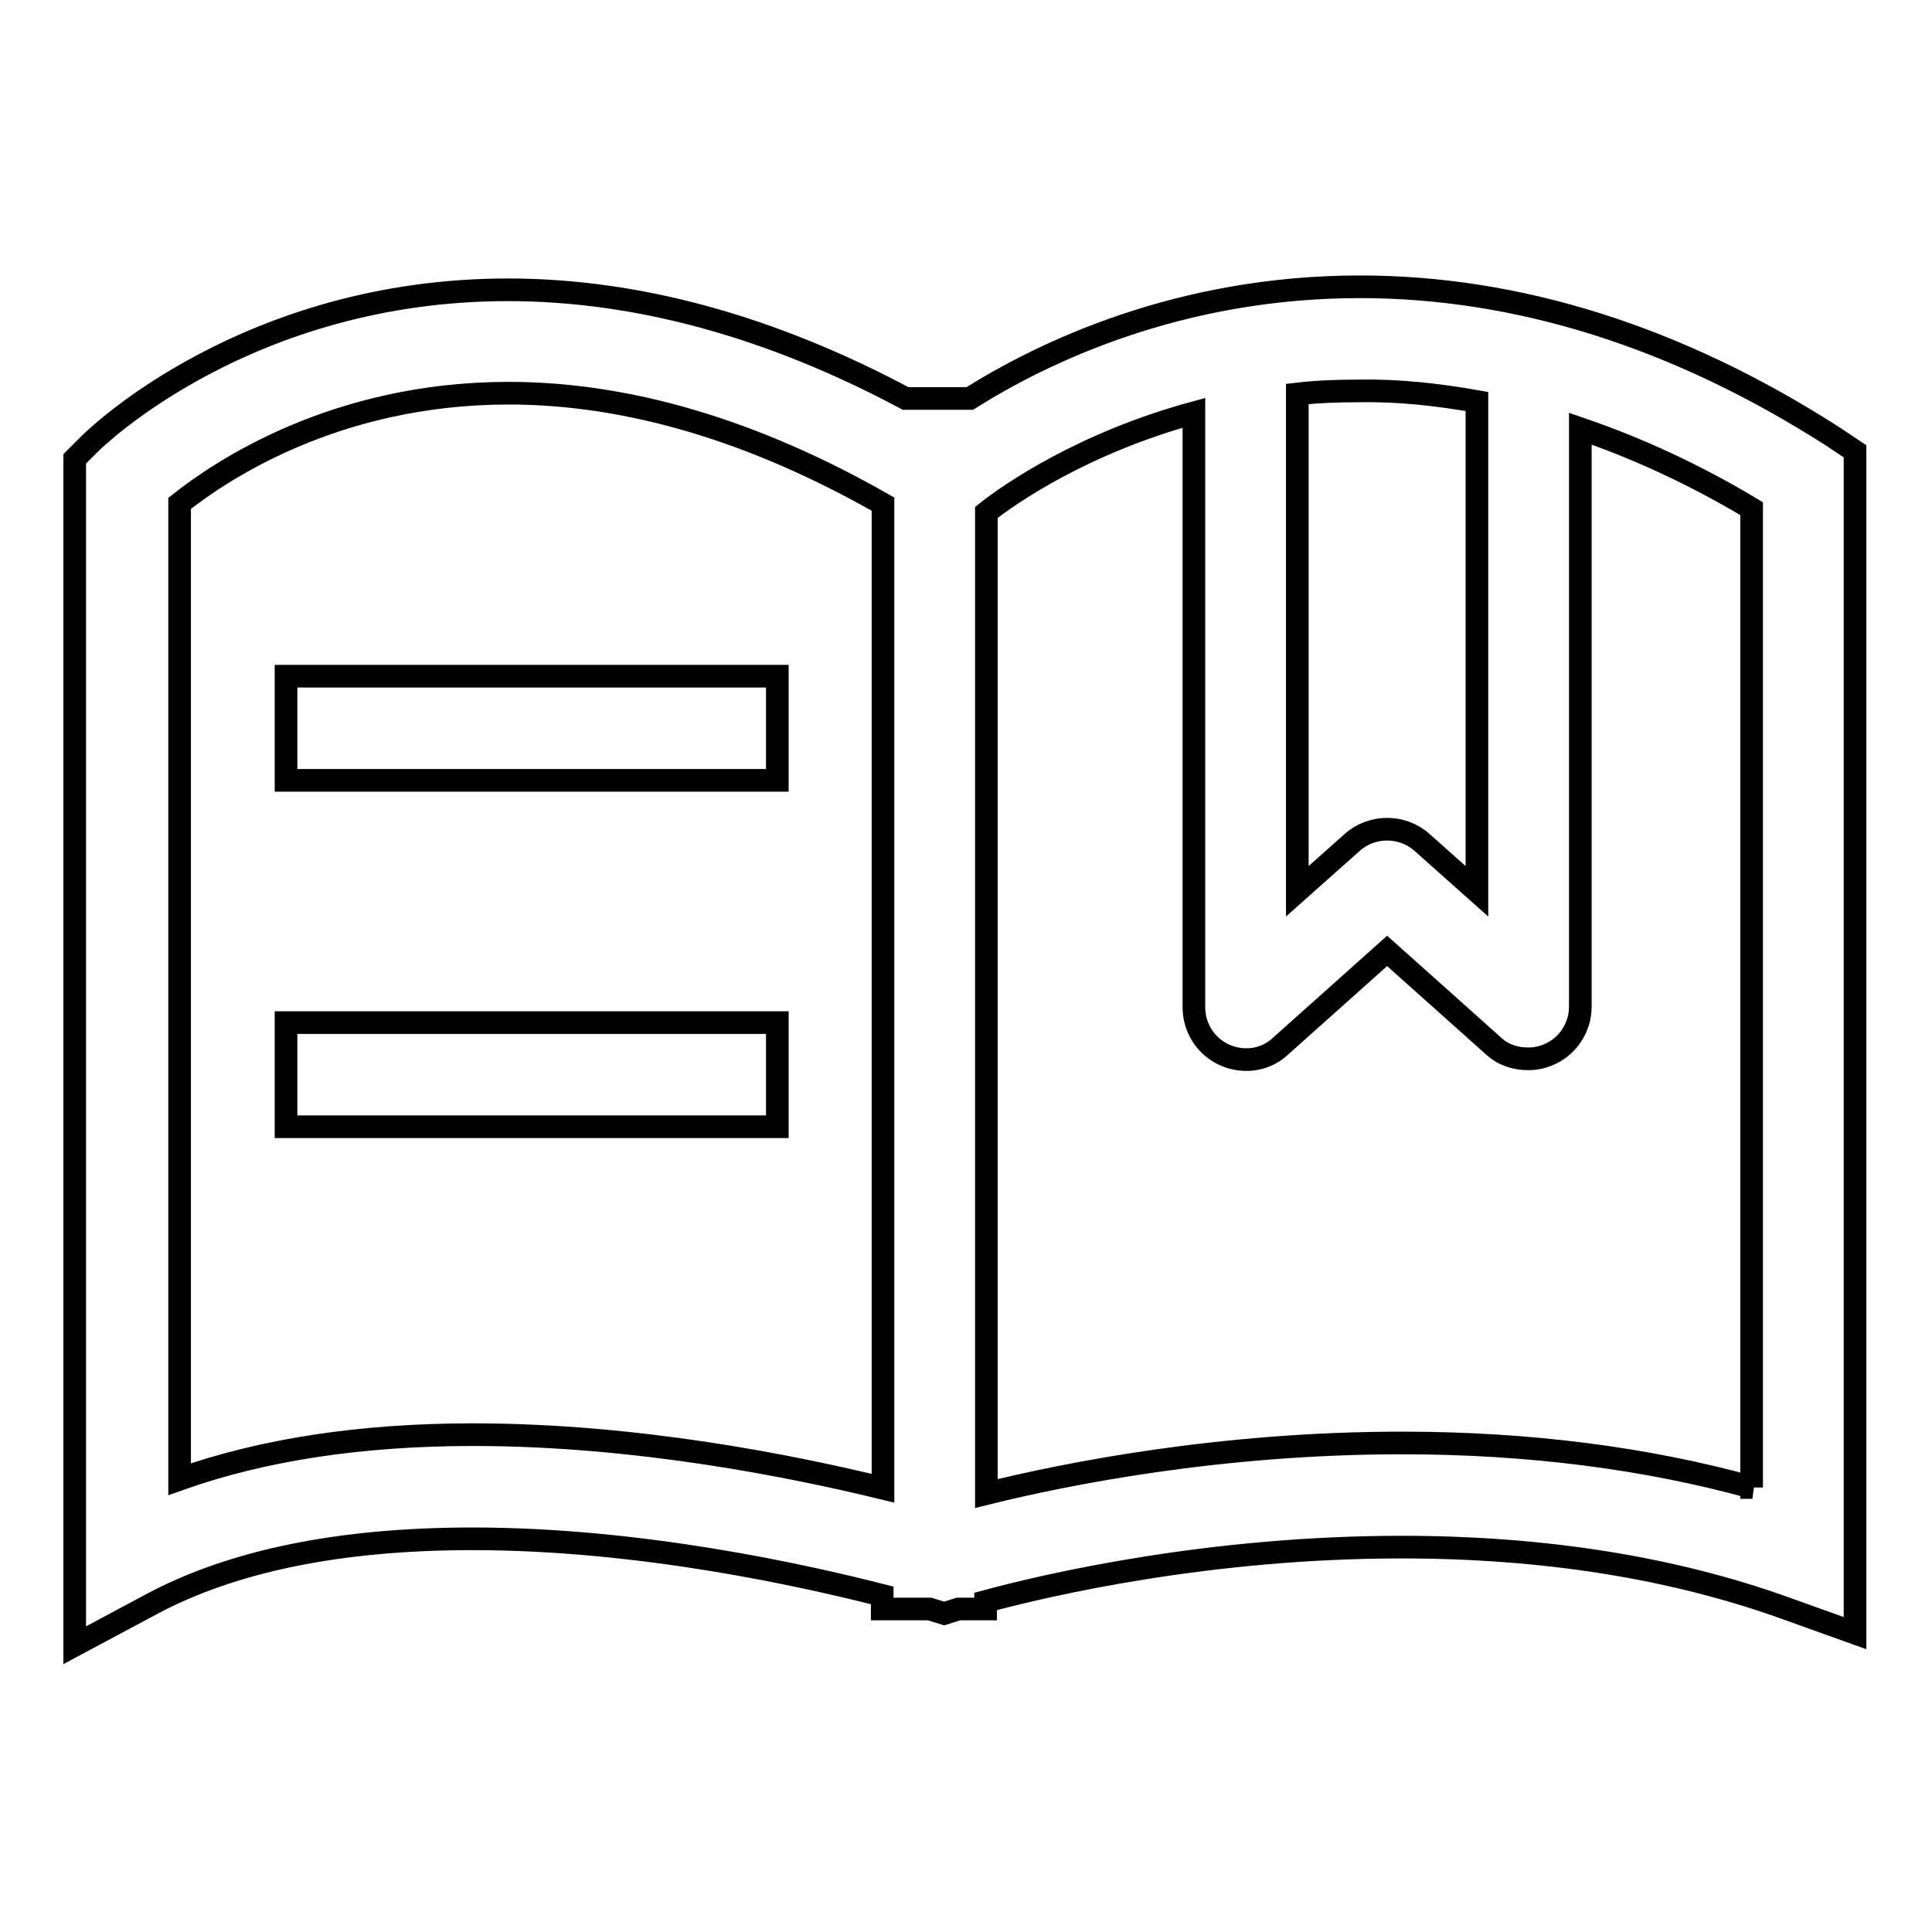 <?xml version="1.0" encoding="utf-8"?>
<!-- Svg Vector Icons : http://www.onlinewebfonts.com/icon -->
<!DOCTYPE svg PUBLIC "-//W3C//DTD SVG 1.1//EN" "http://www.w3.org/Graphics/SVG/1.1/DTD/svg11.dtd">
<svg version="1.1" xmlns="http://www.w3.org/2000/svg" xmlns:xlink="http://www.w3.org/1999/xlink" x="0px" y="0px" viewBox="0 0 256 256" enable-background="new 0 0 256 256" xml:space="preserve">
<g><g><path stroke-width="3" fill-opacity="0" stroke="#000000"  d="M242.8,57.8C222.2,44.6,201.1,38,180.2,38c-24,0-42,8.7-51.7,14.8h-8.5c-17.8-9.5-35.5-14.4-52.7-14.4c-34.5,0-54.6,19.6-55.4,20.4l-2,2V218l10.1-5.4c10.8-5.8,25.1-8.7,42.6-8.7c22.4,0,44.1,4.9,54.3,7.5v1.8h6.3l1.9,0.6l1.9-0.6h3.6v-1c8.1-2.2,29.6-7.2,55.1-7.2c18.8,0,35.9,2.7,50.9,8.1l9.2,3.3V59.8L242.8,57.8z M195.7,53.2v64.9l-7.3-6.5c-2.6-2.3-6.6-2.3-9.2,0l-7.3,6.5V52.2c2.6-0.3,5.3-0.4,8.1-0.4C185.4,51.7,190.6,52.3,195.7,53.2z M62.7,190.1c-14.9,0-27.9,2-38.9,5.9V66.7c5.3-4.2,20.5-14.6,43.6-14.6c15.9,0,32.6,5,49.6,14.7v130.4C105.1,194.3,84.4,190.1,62.7,190.1z M232.2,197.1c-14.1-3.9-29.7-5.9-46.4-5.9c-24.2,0-44.6,4.1-55.1,6.7v-130c3-2.4,12.8-9.2,27.5-13.2v78.8c0,2.7,1.6,5.2,4.1,6.3c2.5,1.1,5.4,0.7,7.4-1.2l14.1-12.6l14.1,12.6c1.3,1.2,2.9,1.7,4.6,1.7c1,0,1.9-0.2,2.8-0.6c2.5-1.1,4.1-3.6,4.1-6.3V56.8c7.6,2.6,15.2,6.1,22.7,10.6V197.1L232.2,197.1z"/><path stroke-width="3" fill-opacity="0" stroke="#000000"  d="M37.9,89.6H103v13.8H37.9V89.6z"/><path stroke-width="3" fill-opacity="0" stroke="#000000"  d="M37.9,135.5H103v13.8H37.9V135.5z"/></g></g>
</svg>